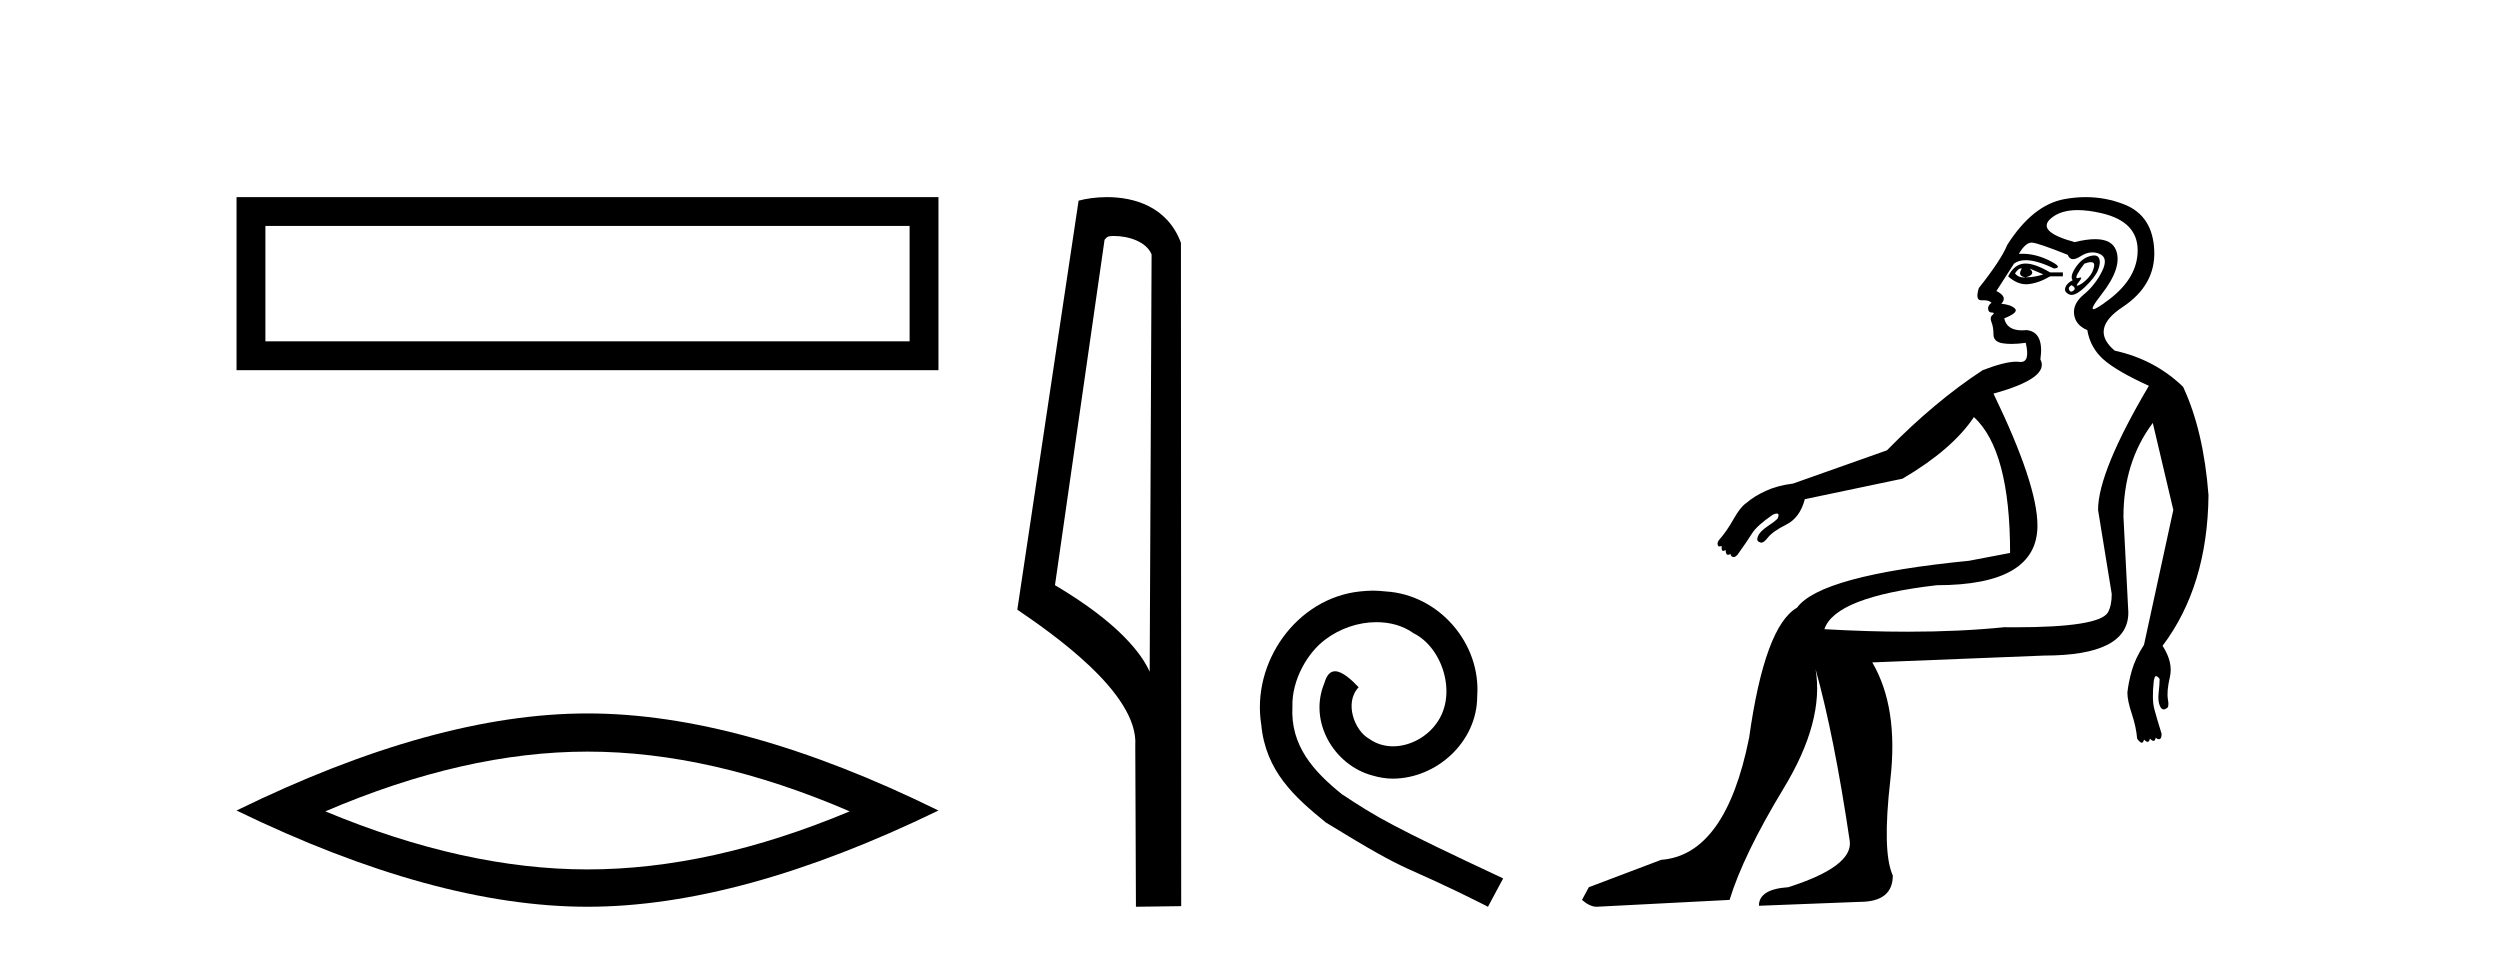 <?xml version='1.0' encoding='UTF-8' standalone='yes'?><svg xmlns='http://www.w3.org/2000/svg' xmlns:xlink='http://www.w3.org/1999/xlink' width='107.0' height='41.0' ><path d='M 10.124 8.437 L 10.124 15.844 L 40.166 15.844 L 40.166 8.437 L 10.124 8.437 M 38.931 9.67 L 38.931 14.609 L 11.359 14.609 L 11.359 9.67 L 38.931 9.67 Z' style='fill:#000000;stroke:none' /><path d='M 25.145 32.169 Q 30.436 32.169 36.367 34.726 Q 30.436 37.211 25.145 37.211 Q 19.89 37.211 13.924 34.726 Q 19.89 32.169 25.145 32.169 ZM 25.145 30.535 Q 18.611 30.535 10.124 34.69 Q 18.611 38.809 25.145 38.809 Q 31.679 38.809 40.166 34.69 Q 31.715 30.535 25.145 30.535 Z' style='fill:#000000;stroke:none' /><path d='M 47.676 10.1 C 48.301 10.1 49.065 10.34 49.288 10.89 L 49.206 28.751 L 49.206 28.751 C 48.889 28.034 47.948 26.699 45.153 25.046 L 47.275 10.263 C 47.375 10.157 47.372 10.1 47.676 10.1 ZM 49.206 28.751 L 49.206 28.751 C 49.206 28.751 49.206 28.751 49.206 28.751 L 49.206 28.751 L 49.206 28.751 ZM 47.379 8.437 C 46.901 8.437 46.47 8.505 46.164 8.588 L 43.541 26.094 C 44.929 27.044 48.742 29.648 48.59 31.91 L 48.618 38.809 L 50.555 38.783 L 50.544 10.393 C 49.968 8.837 48.537 8.437 47.379 8.437 Z' style='fill:#000000;stroke:none' /><path d='M 58.765 25.279 C 58.578 25.279 58.39 25.297 58.202 25.314 C 55.486 25.604 53.555 28.354 53.982 31.019 C 54.17 33.001 55.4 34.111 56.75 35.205 C 60.764 37.665 59.637 36.759 63.685 38.809 L 64.335 37.596 C 59.517 35.341 58.936 34.983 57.433 33.992 C 56.203 33.001 55.229 31.908 55.315 30.251 C 55.281 29.106 55.964 27.927 56.733 27.364 C 57.348 26.902 58.133 26.629 58.902 26.629 C 59.483 26.629 60.03 26.766 60.508 27.107 C 61.721 27.705 62.387 29.687 61.499 30.934 C 61.089 31.532 60.354 31.942 59.62 31.942 C 59.261 31.942 58.902 31.839 58.595 31.617 C 57.98 31.276 57.518 30.08 58.15 29.414 C 57.86 29.106 57.45 28.73 57.143 28.73 C 56.938 28.73 56.784 28.884 56.681 29.243 C 55.998 30.883 57.091 32.745 58.731 33.189 C 59.022 33.274 59.312 33.326 59.603 33.326 C 61.482 33.326 63.224 31.754 63.224 29.807 C 63.395 27.534 61.584 25.45 59.312 25.314 C 59.141 25.297 58.953 25.279 58.765 25.279 Z' style='fill:#000000;stroke:none' /><path d='M 86.497 11.487 Q 86.516 11.487 86.534 11.493 Q 86.325 11.828 86.701 11.869 Q 87.161 11.744 86.868 11.493 L 86.868 11.493 Q 87.161 11.618 87.454 11.744 Q 87.078 11.869 86.701 11.869 Q 86.652 11.876 86.607 11.876 Q 86.38 11.876 86.241 11.702 Q 86.384 11.487 86.497 11.487 ZM 86.696 11.28 Q 86.655 11.28 86.617 11.284 Q 86.199 11.326 85.948 11.828 Q 86.325 12.166 86.718 12.166 Q 86.762 12.166 86.806 12.162 Q 87.245 12.12 87.747 11.828 L 88.291 11.828 L 88.291 11.66 L 87.747 11.66 Q 87.1 11.28 86.696 11.28 ZM 89.489 11.22 Q 89.655 11.22 89.629 11.388 Q 89.588 11.66 89.378 11.89 Q 89.169 12.12 88.981 12.204 Q 88.931 12.226 88.907 12.226 Q 88.843 12.226 88.981 12.058 Q 89.129 11.877 89.044 11.877 Q 89.021 11.877 88.981 11.89 Q 88.941 11.904 88.915 11.904 Q 88.82 11.904 88.918 11.723 Q 89.044 11.493 89.211 11.284 Q 89.386 11.22 89.489 11.22 ZM 88.667 12.204 Q 88.876 12.33 88.751 12.434 Q 88.694 12.482 88.65 12.482 Q 88.597 12.482 88.563 12.413 Q 88.5 12.288 88.667 12.204 ZM 89.627 10.933 Q 89.54 10.933 89.42 10.97 Q 89.086 11.075 88.835 11.451 Q 88.584 11.828 88.709 11.995 Q 88.458 12.12 88.395 12.309 Q 88.333 12.497 88.563 12.601 Q 88.609 12.622 88.663 12.622 Q 88.881 12.622 89.232 12.288 Q 89.671 11.869 89.797 11.556 Q 89.922 11.242 89.839 11.054 Q 89.785 10.933 89.627 10.933 ZM 88.925 8.992 Q 89.382 8.992 89.964 9.129 Q 91.47 9.485 91.491 10.677 Q 91.512 11.869 90.278 12.811 Q 89.722 13.234 89.599 13.234 Q 89.448 13.234 89.943 12.601 Q 90.842 11.451 90.571 10.719 Q 90.391 10.236 89.673 10.236 Q 89.304 10.236 88.793 10.363 Q 87.119 9.903 87.789 9.339 Q 88.199 8.992 88.925 8.992 ZM 86.951 10.384 Q 86.962 10.384 86.973 10.384 Q 87.245 10.405 88.5 10.907 Q 88.569 11.092 88.727 11.092 Q 88.856 11.092 89.044 10.97 Q 89.303 10.802 89.554 10.802 Q 89.708 10.802 89.859 10.865 Q 90.257 11.033 89.964 11.618 Q 89.671 12.204 89.19 12.601 Q 88.709 12.999 88.772 13.459 Q 88.835 13.919 89.337 14.128 Q 89.462 14.881 90.027 15.383 Q 90.591 15.885 91.972 16.513 Q 89.797 20.194 89.797 21.825 L 90.382 25.423 Q 90.382 25.925 90.215 26.218 Q 89.821 26.848 86.241 26.848 Q 86.017 26.848 85.781 26.845 Q 83.892 27.037 81.649 27.037 Q 79.966 27.037 78.084 26.929 Q 78.544 25.549 82.894 25.047 Q 87.203 25.047 87.203 22.495 Q 87.203 20.738 85.321 16.847 Q 87.747 16.178 87.329 15.383 Q 87.496 14.212 86.743 14.128 Q 86.638 14.139 86.545 14.139 Q 85.891 14.139 85.781 13.626 Q 86.408 13.375 86.241 13.208 Q 86.074 13.041 85.655 12.999 Q 85.948 12.706 85.446 12.455 L 86.199 11.284 Q 86.396 11.136 86.701 11.136 Q 87.176 11.136 87.914 11.493 Q 88.333 11.451 87.684 11.137 Q 87.112 10.861 86.556 10.861 Q 86.482 10.861 86.408 10.865 Q 86.689 10.384 86.951 10.384 ZM 89.269 8.437 Q 88.82 8.437 88.353 8.523 Q 86.994 8.774 85.906 10.489 Q 85.655 11.116 84.693 12.33 Q 84.532 12.853 84.798 12.853 Q 84.808 12.853 84.819 12.852 Q 84.86 12.85 84.899 12.85 Q 85.129 12.85 85.237 12.957 Q 85.07 13.083 85.091 13.229 Q 85.111 13.375 85.237 13.375 Q 85.404 13.375 85.279 13.48 Q 85.153 13.585 85.237 13.794 Q 85.321 14.003 85.321 14.317 Q 85.321 14.63 85.718 14.693 Q 85.888 14.72 86.093 14.72 Q 86.366 14.72 86.701 14.672 L 86.701 14.672 Q 86.896 15.492 86.49 15.492 Q 86.461 15.492 86.429 15.488 Q 86.366 15.48 86.293 15.48 Q 85.806 15.48 84.86 15.843 Q 82.811 17.182 80.761 19.274 L 76.745 20.696 Q 76.076 20.78 75.574 21.01 Q 75.072 21.24 74.737 21.533 Q 74.486 21.7 74.193 22.223 Q 73.9 22.746 73.566 23.122 Q 73.482 23.248 73.524 23.331 Q 73.524 23.387 73.598 23.387 Q 73.636 23.387 73.691 23.373 L 73.691 23.373 Q 73.662 23.578 73.756 23.578 Q 73.796 23.578 73.859 23.541 Q 73.859 23.746 73.961 23.746 Q 74.005 23.746 74.068 23.708 Q 74.068 23.792 74.151 23.833 Q 74.172 23.844 74.196 23.844 Q 74.266 23.844 74.361 23.75 Q 74.779 23.164 74.988 22.829 Q 75.197 22.495 75.867 22.035 Q 75.978 21.979 76.043 21.979 Q 76.076 21.979 76.097 21.993 Q 76.159 22.035 76.076 22.202 Q 75.95 22.327 75.636 22.537 Q 75.323 22.746 75.239 22.955 Q 75.155 23.164 75.323 23.206 Q 75.352 23.226 75.386 23.226 Q 75.497 23.226 75.657 23.018 Q 75.867 22.746 76.452 22.453 Q 77.038 22.16 77.247 21.365 Q 78.669 21.073 81.43 20.487 Q 83.564 19.232 84.484 17.851 Q 86.032 19.274 86.032 23.666 L 84.275 24.001 Q 77.916 24.628 76.912 26.009 Q 75.532 26.804 74.863 31.572 Q 73.859 36.592 71.098 36.801 L 68.002 37.973 L 67.709 38.516 Q 68.044 38.809 68.337 38.809 L 74.026 38.516 Q 74.612 36.592 76.348 33.727 Q 78.084 30.861 77.707 28.644 L 77.707 28.644 Q 78.502 31.489 79.171 36.007 Q 79.297 37.094 76.536 37.973 Q 75.281 38.056 75.281 38.767 L 79.59 38.6 Q 81.012 38.6 81.012 37.471 Q 80.552 36.467 80.907 33.371 Q 81.263 30.276 80.133 28.351 L 87.496 28.058 Q 91.093 28.058 91.093 26.218 L 90.884 22.118 Q 90.884 19.776 92.139 18.102 L 93.018 21.825 L 91.763 27.598 Q 91.386 28.184 91.24 28.707 Q 91.093 29.23 91.052 29.648 Q 91.052 29.983 91.24 30.547 Q 91.428 31.112 91.47 31.614 Q 91.554 31.74 91.637 31.782 Q 91.654 31.79 91.669 31.79 Q 91.729 31.79 91.763 31.656 Q 91.858 31.751 91.918 31.751 Q 91.991 31.751 92.014 31.614 Q 92.109 31.709 92.169 31.709 Q 92.242 31.709 92.265 31.572 Q 92.332 31.639 92.399 31.639 Q 92.415 31.639 92.432 31.635 Q 92.516 31.614 92.516 31.405 Q 92.307 30.736 92.202 30.338 Q 92.097 29.941 92.181 29.146 Q 92.223 28.937 92.265 28.937 Q 92.348 28.937 92.432 29.062 Q 92.432 29.272 92.39 29.648 Q 92.348 30.025 92.453 30.234 Q 92.518 30.364 92.608 30.364 Q 92.662 30.364 92.725 30.317 Q 92.85 30.276 92.788 29.941 Q 92.725 29.606 92.871 28.979 Q 93.018 28.351 92.558 27.64 Q 94.482 25.088 94.524 21.198 Q 94.315 18.437 93.436 16.555 Q 92.223 15.383 90.508 15.007 Q 89.42 14.087 90.842 13.145 Q 92.265 12.204 92.202 10.719 Q 92.139 9.234 90.926 8.753 Q 90.129 8.437 89.269 8.437 Z' style='fill:#000000;stroke:none' /></svg>